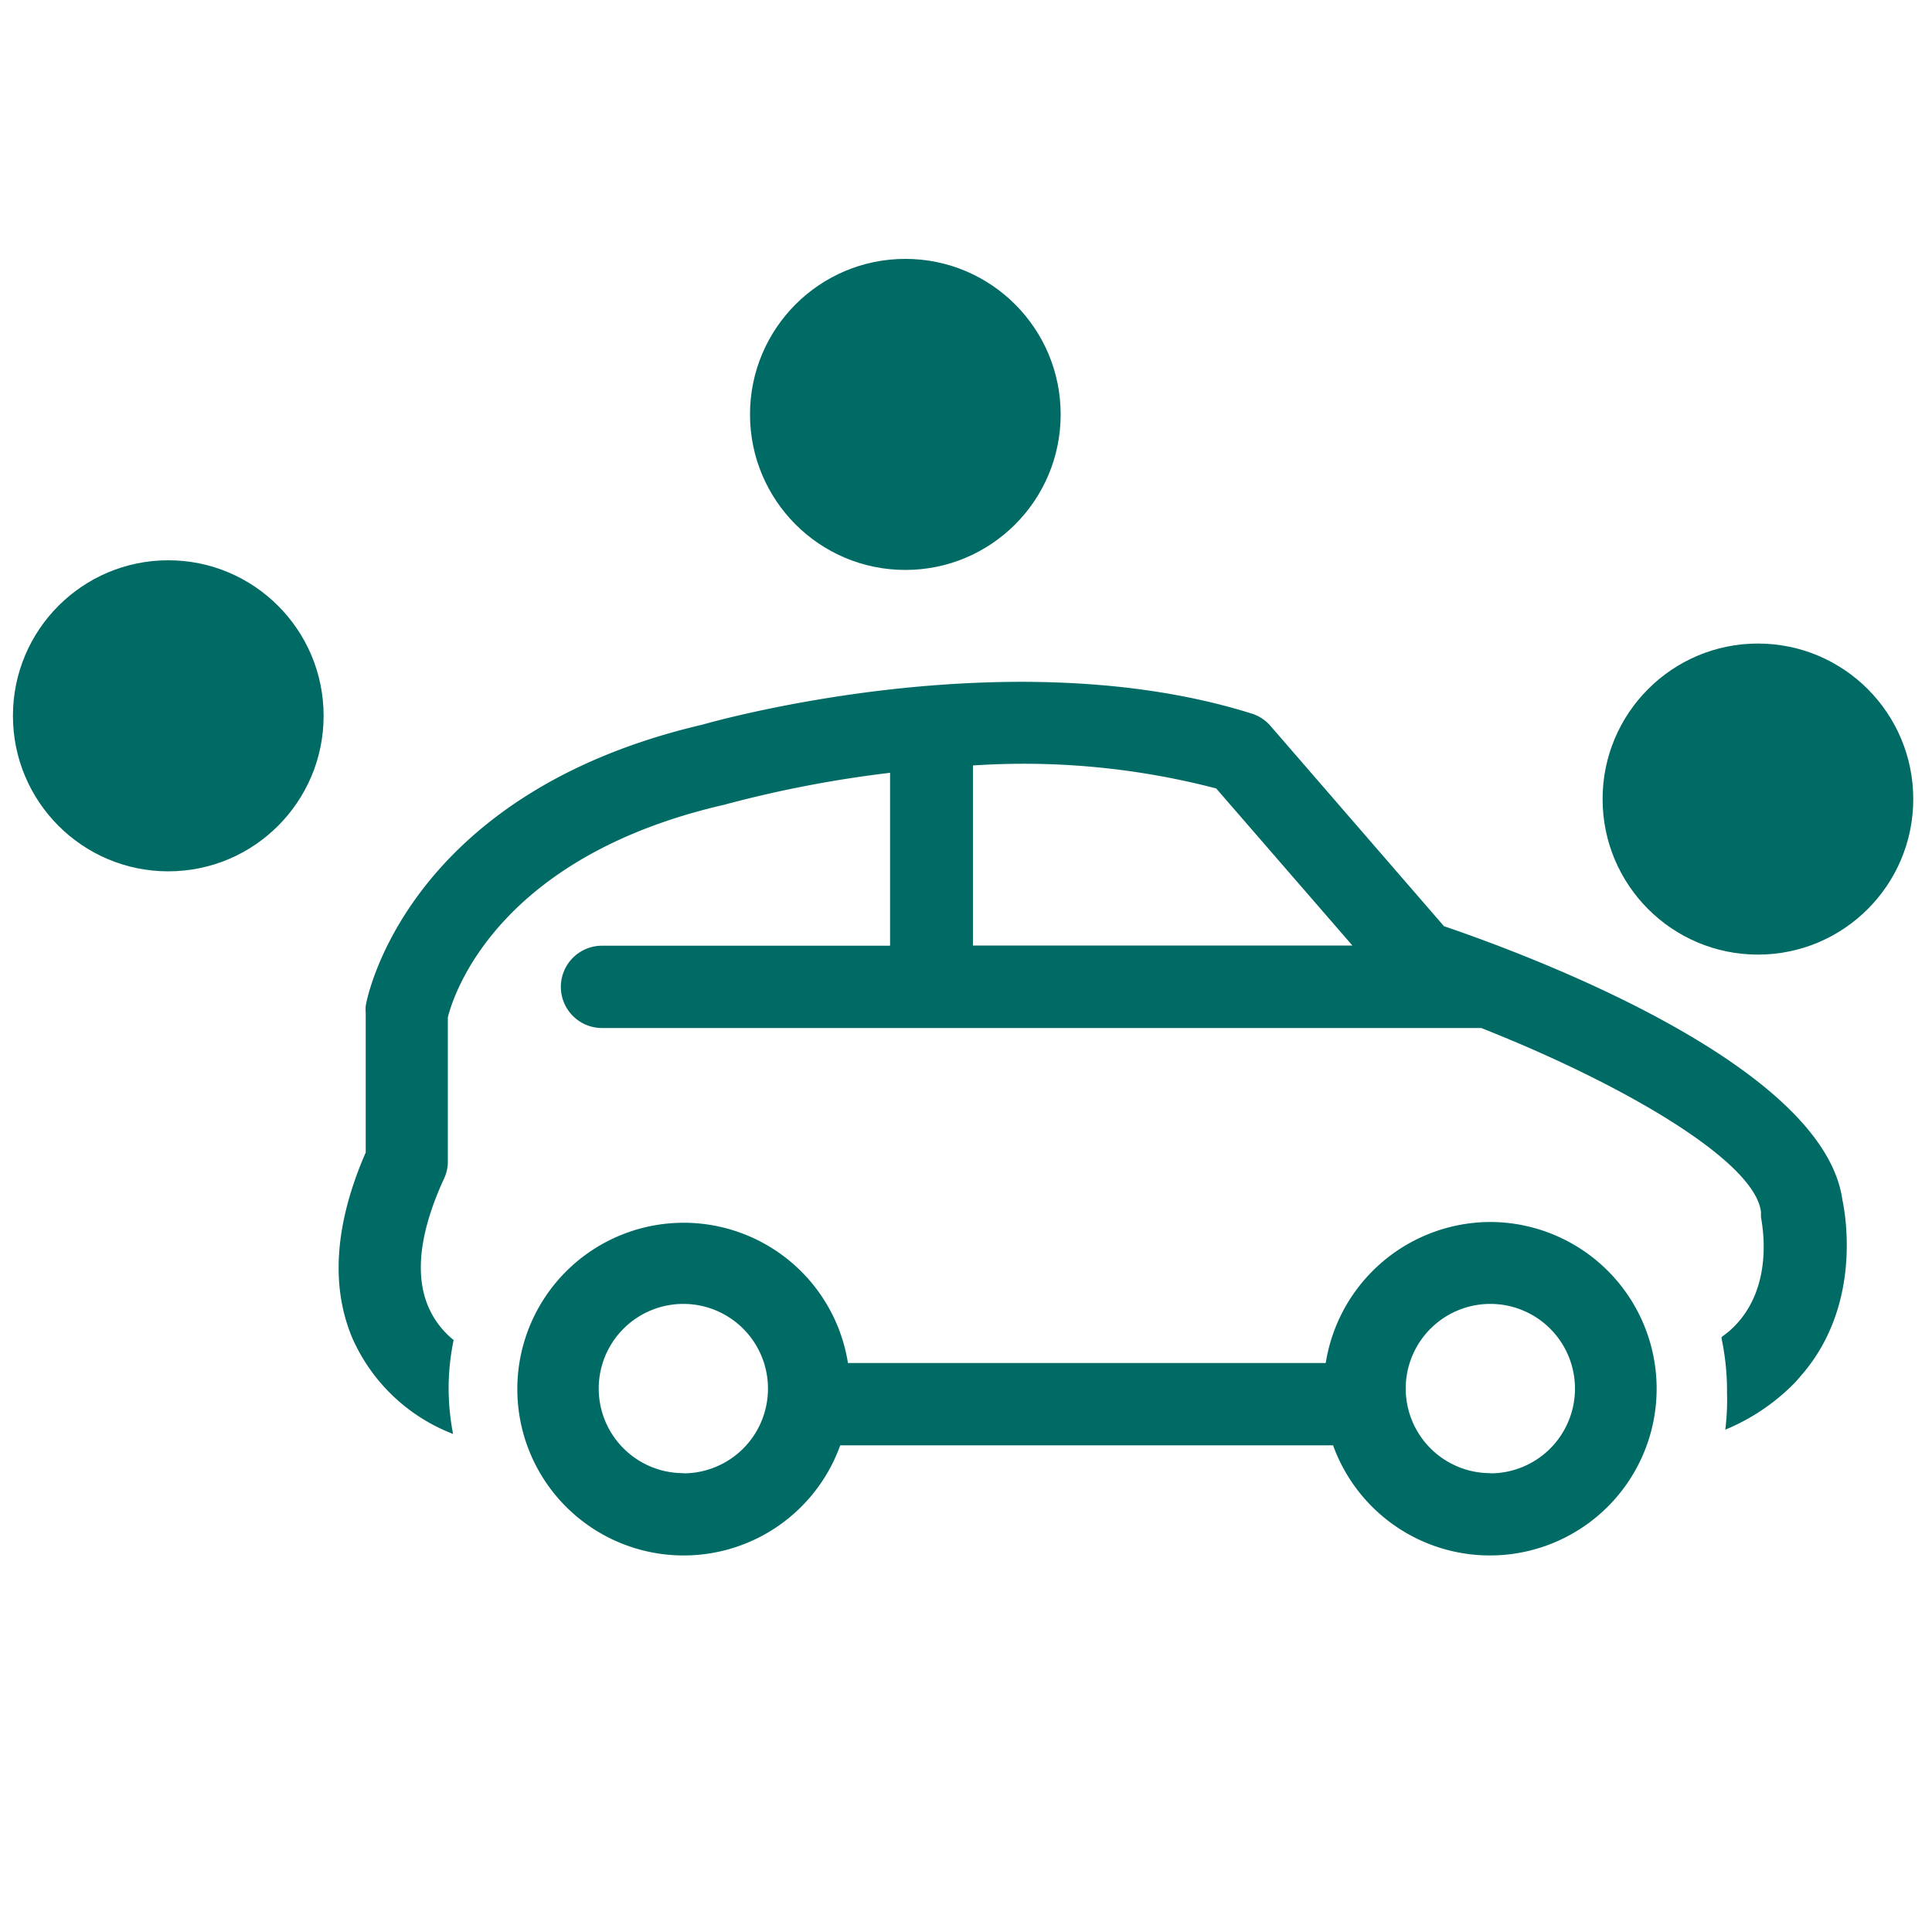 <svg id="Layer_1" data-name="Layer 1" xmlns="http://www.w3.org/2000/svg" viewBox="0 0 100 100"><defs><style>.cls-1{fill:#006a65;}</style></defs><path class="cls-1" d="M95.36,62.09c-1-7-16.27-12.67-20.62-14.15l-9-10.39a2.13,2.13,0,0,0-1-.63c-12.52-3.91-27.84.43-28.39.59C21.06,41.08,19,51.61,18.93,52.06a2.21,2.21,0,0,0,0,.37v7.22c-1.59,3.65-1.83,6.87-.71,9.57a9.37,9.37,0,0,0,5.23,5,12.87,12.87,0,0,1-.23-2.33,12.41,12.41,0,0,1,.26-2.53,4.49,4.49,0,0,1-1.33-1.77c-.69-1.67-.41-3.89.84-6.6a2.05,2.05,0,0,0,.19-.88l0-7.45c.29-1.18,2.55-8.3,14.28-11A60.67,60.67,0,0,1,46.07,40v8.95H31.16a2.13,2.13,0,1,0,0,4.26H76.55l.12,0c7.3,2.88,14.18,6.88,14.48,9.53a2.21,2.21,0,0,0,0,.25c0,.15.85,3.76-1.67,5.93l-.37.29a.3.3,0,0,0,0,.08,13.07,13.07,0,0,1,.28,2.67v.12A12.37,12.37,0,0,1,89.3,74a10.78,10.78,0,0,0,3.56-2.39c.15-.15.29-.33.45-.51C96.32,67.55,95.55,63,95.36,62.09Zm-45-13.15V39.62a39.44,39.44,0,0,1,12.59,1.19L70,48.94Z"/><path class="cls-1" d="M77.14,63.25a8.65,8.65,0,0,0-8.52,7.3H43.89a8.61,8.61,0,1,0-.4,4.26H69a8.63,8.63,0,1,0,8.11-11.56Zm-41.77,13a4.38,4.38,0,1,1,4.38-4.37A4.38,4.38,0,0,1,35.37,76.26Zm41.77,0a4.38,4.38,0,1,1,4.38-4.37A4.38,4.38,0,0,1,77.14,76.26Z"/><ellipse class="cls-1" cx="90.99" cy="41.36" rx="8.04" ry="8.05"/><ellipse class="cls-1" cx="46.86" cy="21.45" rx="8.04" ry="8.05"/><ellipse class="cls-1" cx="8.71" cy="37.05" rx="8.04" ry="8.05"/></svg>
